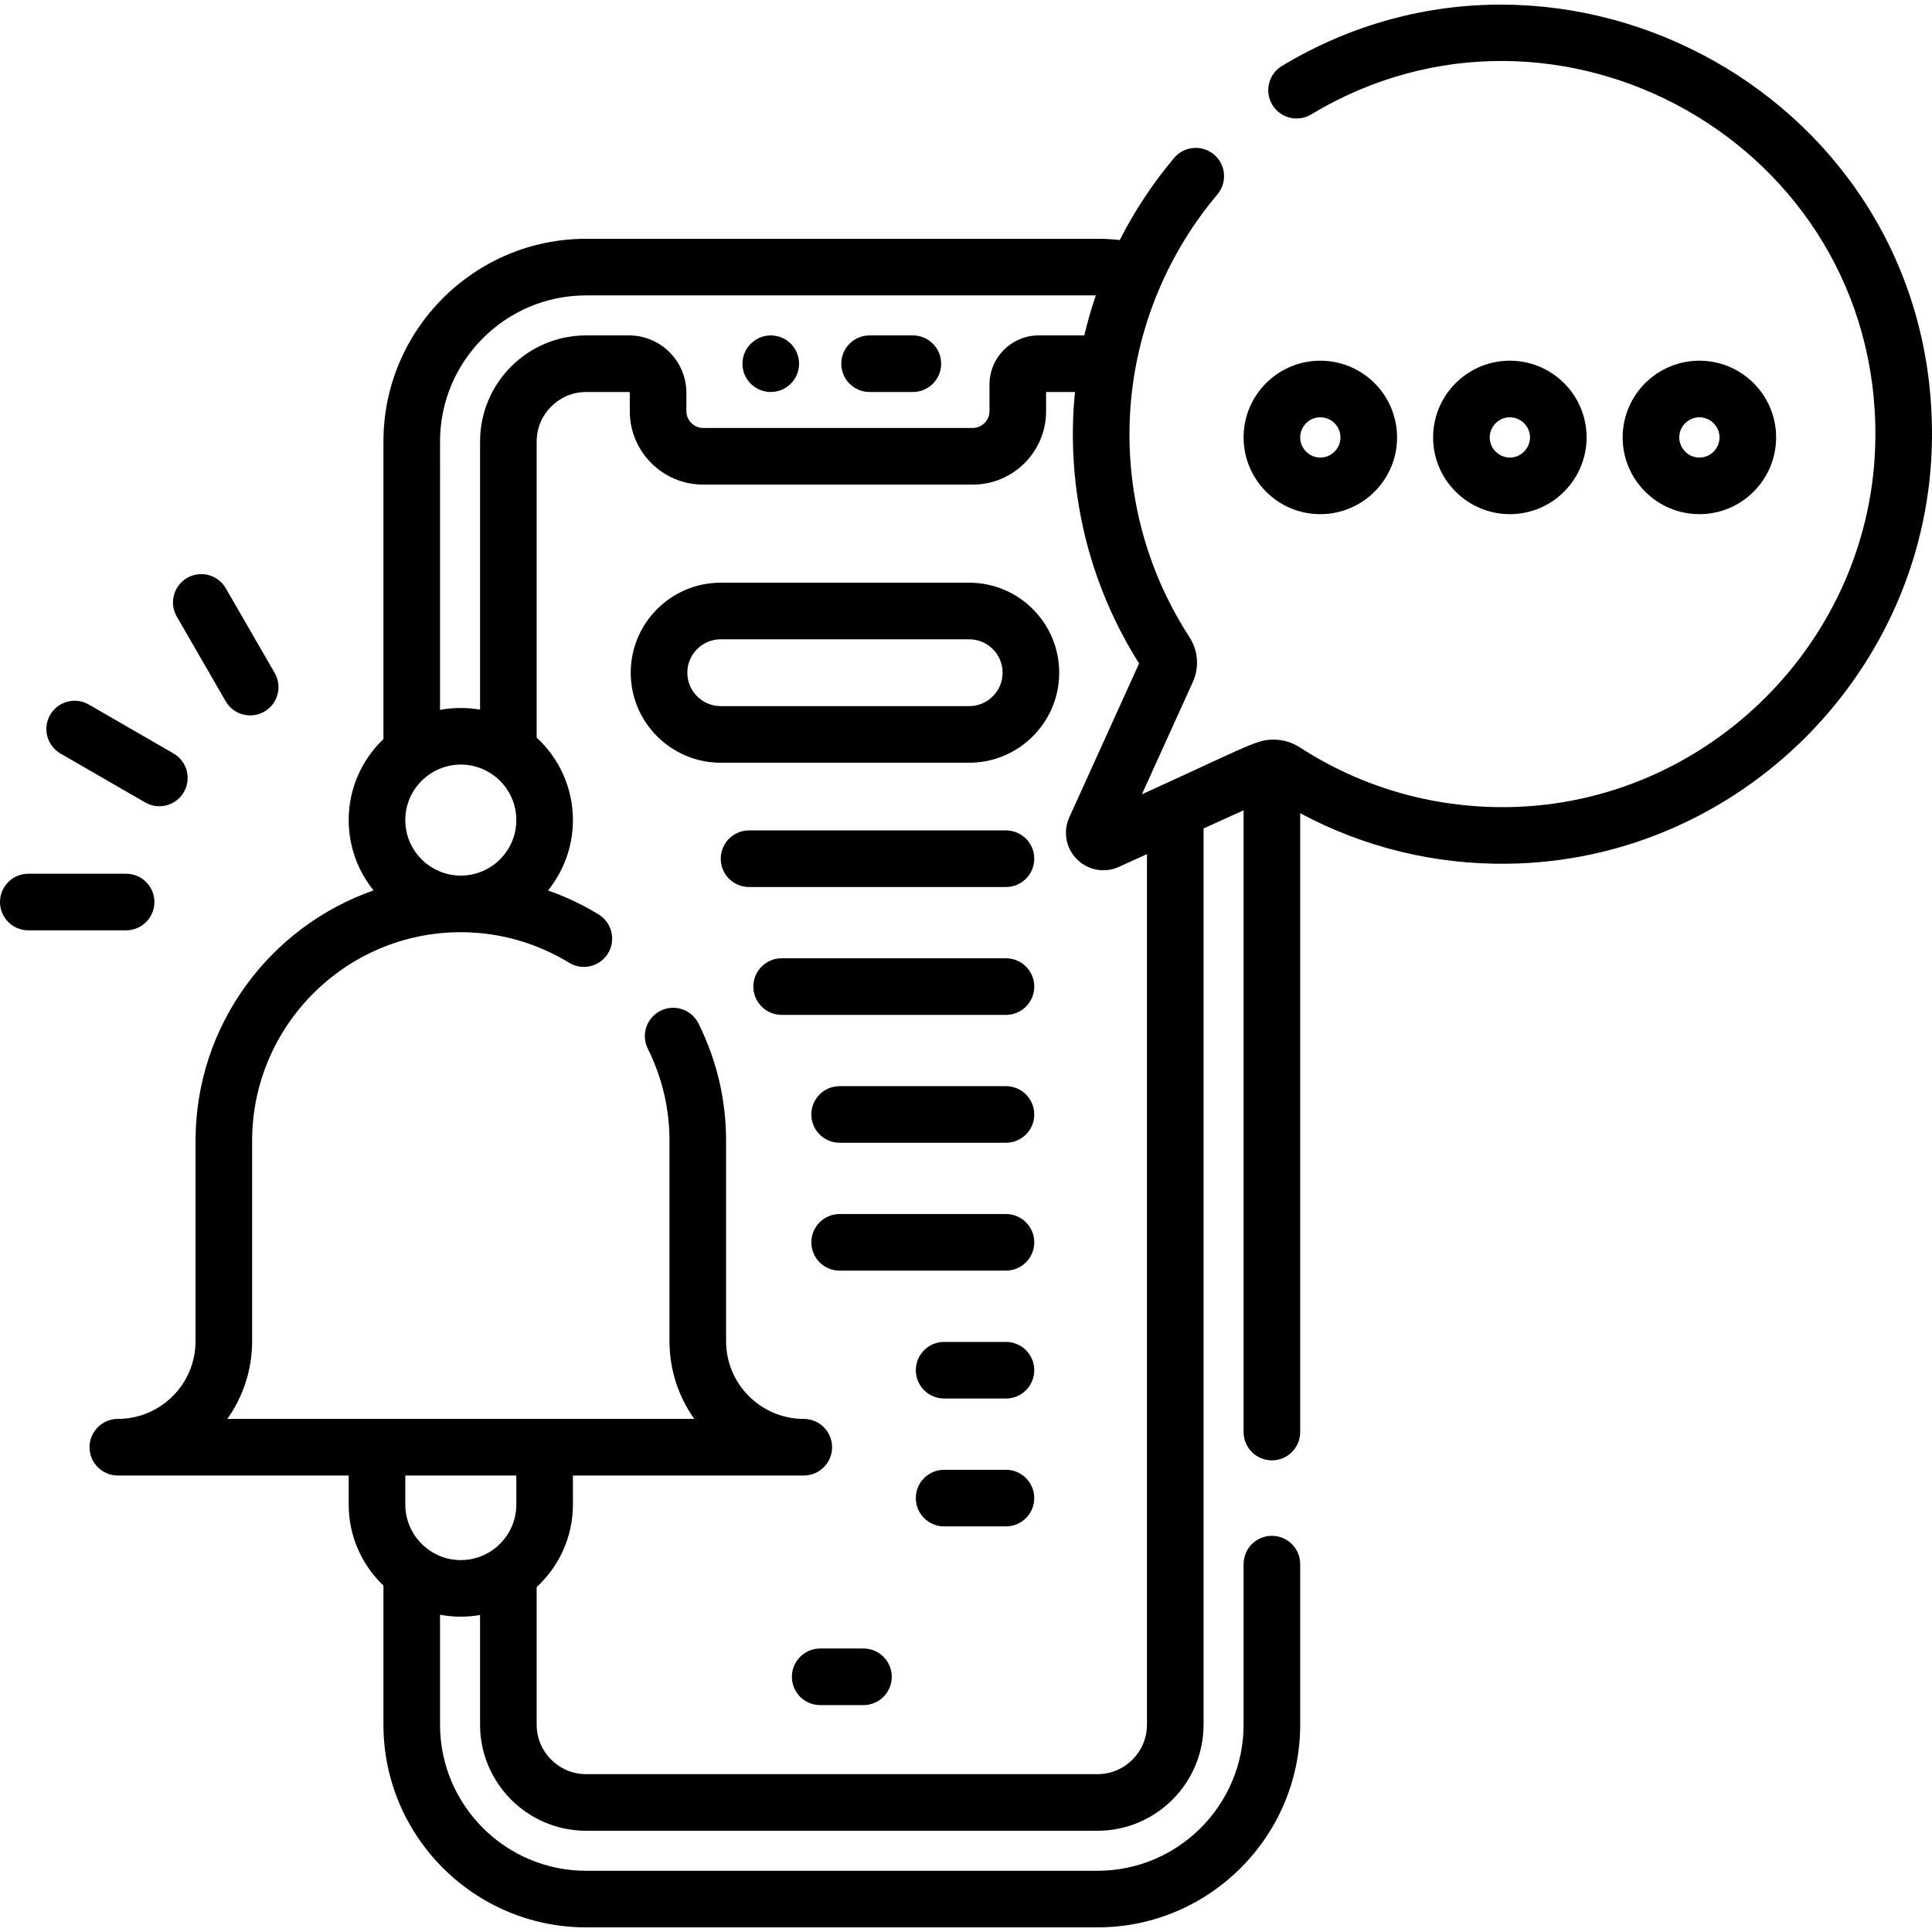 <?xml version="1.0" encoding="UTF-8"?> <!-- Generator: Adobe Illustrator 19.0.0, SVG Export Plug-In . SVG Version: 6.00 Build 0) --> <svg xmlns="http://www.w3.org/2000/svg" xmlns:xlink="http://www.w3.org/1999/xlink" id="Capa_1" x="0px" y="0px" viewBox="0 0 511.999 511.999" style="enable-background:new 0 0 511.999 511.999;" xml:space="preserve"> <g> <g> <path d="M241.917,88.886h-11.468c-4.143,0-7.5,3.357-7.5,7.5c0,4.142,3.358,7.5,7.5,7.5h11.468c4.143,0,7.5-3.357,7.5-7.5 C249.417,92.243,246.06,88.886,241.917,88.886z"></path> </g> </g> <g> <g> <path d="M228.824,436.869h-11.468c-4.143,0-7.5,3.358-7.5,7.5c0,4.143,3.357,7.5,7.5,7.5h11.468c4.143,0,7.5-3.357,7.5-7.5 C236.324,440.227,232.967,436.869,228.824,436.869z"></path> </g> </g> <g> <g> <path d="M205.731,89.036c-4.565-0.941-8.971,2.597-8.971,7.35c0,4.249,3.491,7.5,7.5,7.5c4.086,0,7.5-3.316,7.5-7.5 C211.761,92.642,209.016,89.652,205.731,89.036z"></path> </g> </g> <g> <g> <path d="M370.138,113.916c-1.101-11.012-10.85-19.317-22.247-18.231c-10.413,1.049-18.327,9.784-18.327,20.238 c0.001,11.02,8.918,20.336,20.336,20.336C361.811,136.259,371.324,125.973,370.138,113.916z M349.382,121.235 c-2.739-0.266-4.819-2.639-4.819-5.312c0.001-3.024,2.628-5.627,5.856-5.313c2.755,0.285,4.817,2.595,4.817,5.313 C355.237,119.029,352.536,121.541,349.382,121.235z"></path> </g> </g> <g> <g> <path d="M402.11,95.681c-12.006-1.152-22.318,8.276-22.318,20.241c-0.001,11.231,9.157,20.336,20.336,20.336 c11.367,0,20.336-9.285,20.336-20.336C420.464,105.501,412.569,96.727,402.11,95.681z M400.663,121.233 c-3.05,0.299-5.872-2.107-5.872-5.31c0-2.675,2.1-5.053,4.791-5.31c3.124-0.316,5.882,2.163,5.882,5.31 C405.464,118.514,403.465,120.953,400.663,121.233z"></path> </g> </g> <g> <g> <path d="M452.337,95.681c-12.025-1.152-22.318,8.3-22.318,20.241c-0.001,11.301,9.21,20.336,20.335,20.336 c11.216,0,20.337-9.116,20.337-20.336C470.692,105.493,462.791,96.724,452.337,95.681z M450.354,121.259 c-3.042,0-5.336-2.544-5.336-5.336c0.001-3.063,2.684-5.613,5.854-5.313c2.723,0.263,4.819,2.599,4.819,5.313 C455.691,118.864,453.29,121.259,450.354,121.259z"></path> </g> </g> <g> <g> <path d="M266.588,287.843h-44.077c-4.143,0-7.5,3.357-7.5,7.5c0,4.143,3.357,7.5,7.5,7.5h44.077c4.143,0,7.5-3.357,7.5-7.5 C274.088,291.2,270.731,287.843,266.588,287.843z"></path> </g> </g> <g> <g> <path d="M266.588,321.731h-44.077c-4.143,0-7.5,3.357-7.5,7.5c0,4.142,3.357,7.5,7.5,7.5h44.077c4.143,0,7.5-3.358,7.5-7.5 S270.731,321.731,266.588,321.731z"></path> </g> </g> <g> <g> <path d="M266.588,355.621H250.2c-4.143,0-7.5,3.358-7.5,7.5c0,4.143,3.357,7.5,7.5,7.5h16.387c4.143,0,7.5-3.357,7.5-7.5 C274.088,358.979,270.731,355.621,266.588,355.621z"></path> </g> </g> <g> <g> <path d="M266.588,389.51H250.2c-4.143,0-7.5,3.358-7.5,7.5c0,4.143,3.357,7.5,7.5,7.5h16.387c4.143,0,7.5-3.357,7.5-7.5 C274.088,392.867,270.731,389.51,266.588,389.51z"></path> </g> </g> <g> <g> <path d="M266.588,220.066h-68.082c-4.143,0-7.5,3.357-7.5,7.5c0,4.143,3.357,7.5,7.5,7.5h68.082c4.143,0,7.5-3.357,7.5-7.5 C274.088,223.424,270.731,220.066,266.588,220.066z"></path> </g> </g> <g> <g> <path d="M266.588,253.955h-59.442c-4.143,0-7.5,3.357-7.5,7.5c0,4.143,3.357,7.5,7.5,7.5h59.442c4.143,0,7.5-3.357,7.5-7.5 C274.088,257.312,270.731,253.955,266.588,253.955z"></path> </g> </g> <g> <g> <path d="M256.844,154.42h-65.842c-13.153,0-23.854,10.701-23.854,23.854s10.701,23.856,23.854,23.856h65.842 c13.154,0,23.856-10.701,23.856-23.856C280.699,165.121,269.998,154.42,256.844,154.42z M256.844,187.129h-65.842 c-4.883,0-8.854-3.972-8.854-8.855s3.972-8.854,8.854-8.854h65.842c4.883,0,8.855,3.972,8.855,8.854 C265.699,183.156,261.727,187.129,256.844,187.129z"></path> </g> </g> <g> <g> <path d="M72.797,178.343l-12.959-22.445c-2.072-3.588-6.659-4.815-10.245-2.745c-3.587,2.071-4.816,6.658-2.745,10.245 l12.959,22.445c2.082,3.605,6.675,4.806,10.245,2.745C73.639,186.517,74.868,181.93,72.797,178.343z"></path> </g> </g> <g> <g> <path d="M45.979,199.669L23.534,186.71c-3.59-2.071-8.176-0.843-10.245,2.745c-2.071,3.587-0.842,8.174,2.745,10.245 l22.445,12.959c3.582,2.067,8.171,0.848,10.245-2.745C50.795,206.328,49.566,201.741,45.979,199.669z"></path> </g> </g> <g> <g> <path d="M33.419,231.546H7.5c-4.143,0-7.5,3.357-7.5,7.5c0,4.143,3.357,7.5,7.5,7.5h25.919c4.143,0,7.5-3.358,7.5-7.5 C40.919,234.903,37.562,231.546,33.419,231.546z"></path> </g> </g> <g> <g> <path d="M339.73,17.474c-3.548,2.138-4.691,6.746-2.555,10.295c2.138,3.547,6.745,4.691,10.295,2.555 c65.361-39.372,150.18,7.895,149.525,85.596c-0.449,53.401-44.257,97.355-97.653,97.978c-20.211,0.2-38.969-5.539-54.833-15.814 c-2.406-1.558-5.198-2.245-7.973-2.053c-4.156,0.282-8.421,2.895-33.918,14.459l13.491-29.747 c1.761-3.881,1.414-8.352-0.928-11.962c-10.62-16.367-16.103-35.384-15.854-54.994c0.287-22.685,8.559-44.796,23.294-62.263 c2.671-3.166,2.27-7.897-0.896-10.568c-3.164-2.671-7.897-2.27-10.568,0.896c-5.661,6.711-10.473,14.028-14.412,21.758 c-1.964-0.219-3.934-0.329-5.897-0.329H155.333c-29.62,0-53.718,24.097-53.718,53.717v78.859 c-5.667,5.414-9.209,13.035-9.209,21.473c0,7.052,2.474,13.535,6.594,18.636c-27.439,9.584-47.184,35.711-47.184,66.377v53.092 c0,11.353-9.236,20.59-20.59,20.59c-4.142,0-7.5,3.357-7.5,7.5c0,4.142,3.358,7.5,7.5,7.5c13.258,0,47.133,0,61.18,0v7.701 c0,8.438,3.542,16.059,9.209,21.473v36.858c0,29.62,24.099,53.717,53.718,53.717h135.514c29.62,0,53.718-24.098,53.718-53.717 v-42.548c0-4.142-3.357-7.5-7.5-7.5s-7.5,3.358-7.5,7.5v42.548c0,21.348-17.368,38.717-38.718,38.717H155.333 c-21.349,0-38.718-17.368-38.718-38.717v-29.131c3.31,0.626,7.041,0.691,10.607,0.073v29.058c0,15.5,12.61,28.111,28.111,28.111 h135.514c15.5,0,28.111-12.61,28.111-28.111v-237.51l10.606-4.811v164.771c0,4.143,3.357,7.5,7.5,7.5s7.5-3.357,7.5-7.5V215.515 c16.831,9.01,35.64,13.644,54.952,13.381c61.502-0.718,111.959-51.343,112.478-112.85C512.755,26.015,414.462-27.54,339.73,17.474 z M116.615,116.997c0-21.348,17.368-38.717,38.718-38.717h135.069c-1.19,3.483-2.208,7.023-3.052,10.605h-12.094 c-7.185,0-13.03,5.846-13.03,13.03v7.073c0,2.401-2.029,4.431-4.431,4.431h-71.463c-2.401,0-4.431-2.029-4.431-4.431v-4.891 c0-8.389-6.824-15.213-15.213-15.213h-11.354c-15.5,0-28.111,12.61-28.111,28.111v71.058c-3.523-0.612-7.286-0.553-10.607,0.073 V116.997z M122.119,202.617c7.99,0,14.712,6.503,14.712,14.712c0,8.112-6.6,14.712-14.712,14.712 c-8.112,0-14.712-6.6-14.712-14.712C107.406,209.075,114.201,202.617,122.119,202.617z M136.831,398.727 c0,8.168-6.672,14.712-14.712,14.712c-8.105,0-14.712-6.637-14.712-14.712v-7.701h29.425V398.727z M290.847,470.168H155.333 c-7.23,0-13.11-5.881-13.11-13.11v-36.477c5.902-5.434,9.608-13.218,9.608-21.854v-7.701c14.931,0,46.248,0,61.18,0 c4.143,0,7.5-3.358,7.5-7.5c0-4.143-3.357-7.5-7.5-7.5c-11.354,0-20.59-9.236-20.59-20.59v-53.092 c0-10.883-2.461-21.349-7.313-31.11c-1.845-3.71-6.347-5.221-10.055-3.377c-3.709,1.845-5.221,6.346-3.377,10.055 c3.813,7.667,5.745,15.887,5.745,24.433v53.092c0,7.666,2.437,14.774,6.575,20.59c-31.852,0-118.512,0-123.755,0 c4.139-5.815,6.575-12.924,6.575-20.59v-53.092c0-30.493,24.809-55.301,55.302-55.301c10.123,0,20.046,2.798,28.695,8.091 c3.533,2.163,8.15,1.053,10.311-2.481c2.163-3.532,1.052-8.149-2.481-10.312c-4.255-2.605-8.755-4.729-13.417-6.362 c4.126-5.103,6.604-11.59,6.604-18.648c0-8.636-3.706-16.42-9.608-21.854v-78.478c0-7.229,5.881-13.11,13.11-13.11h11.354 c0.117,0,0.213,0.096,0.213,0.213v4.891c0,10.714,8.717,19.431,19.431,19.431h71.463c10.714,0,19.431-8.717,19.431-19.431v-5.104 h7.65c-0.322,3.22-0.506,6.46-0.547,9.71c-0.28,22.133,5.782,43.615,17.544,62.217l-18.493,40.776 c-1.724,3.802-0.929,8.166,2.023,11.117c2.941,2.939,7.303,3.75,11.115,2.019l7.439-3.374v230.705h0.001 C303.958,464.287,298.076,470.168,290.847,470.168z"></path> </g> </g> <g> </g> <g> </g> <g> </g> <g> </g> <g> </g> <g> </g> <g> </g> <g> </g> <g> </g> <g> </g> <g> </g> <g> </g> <g> </g> <g> </g> <g> </g> </svg> 